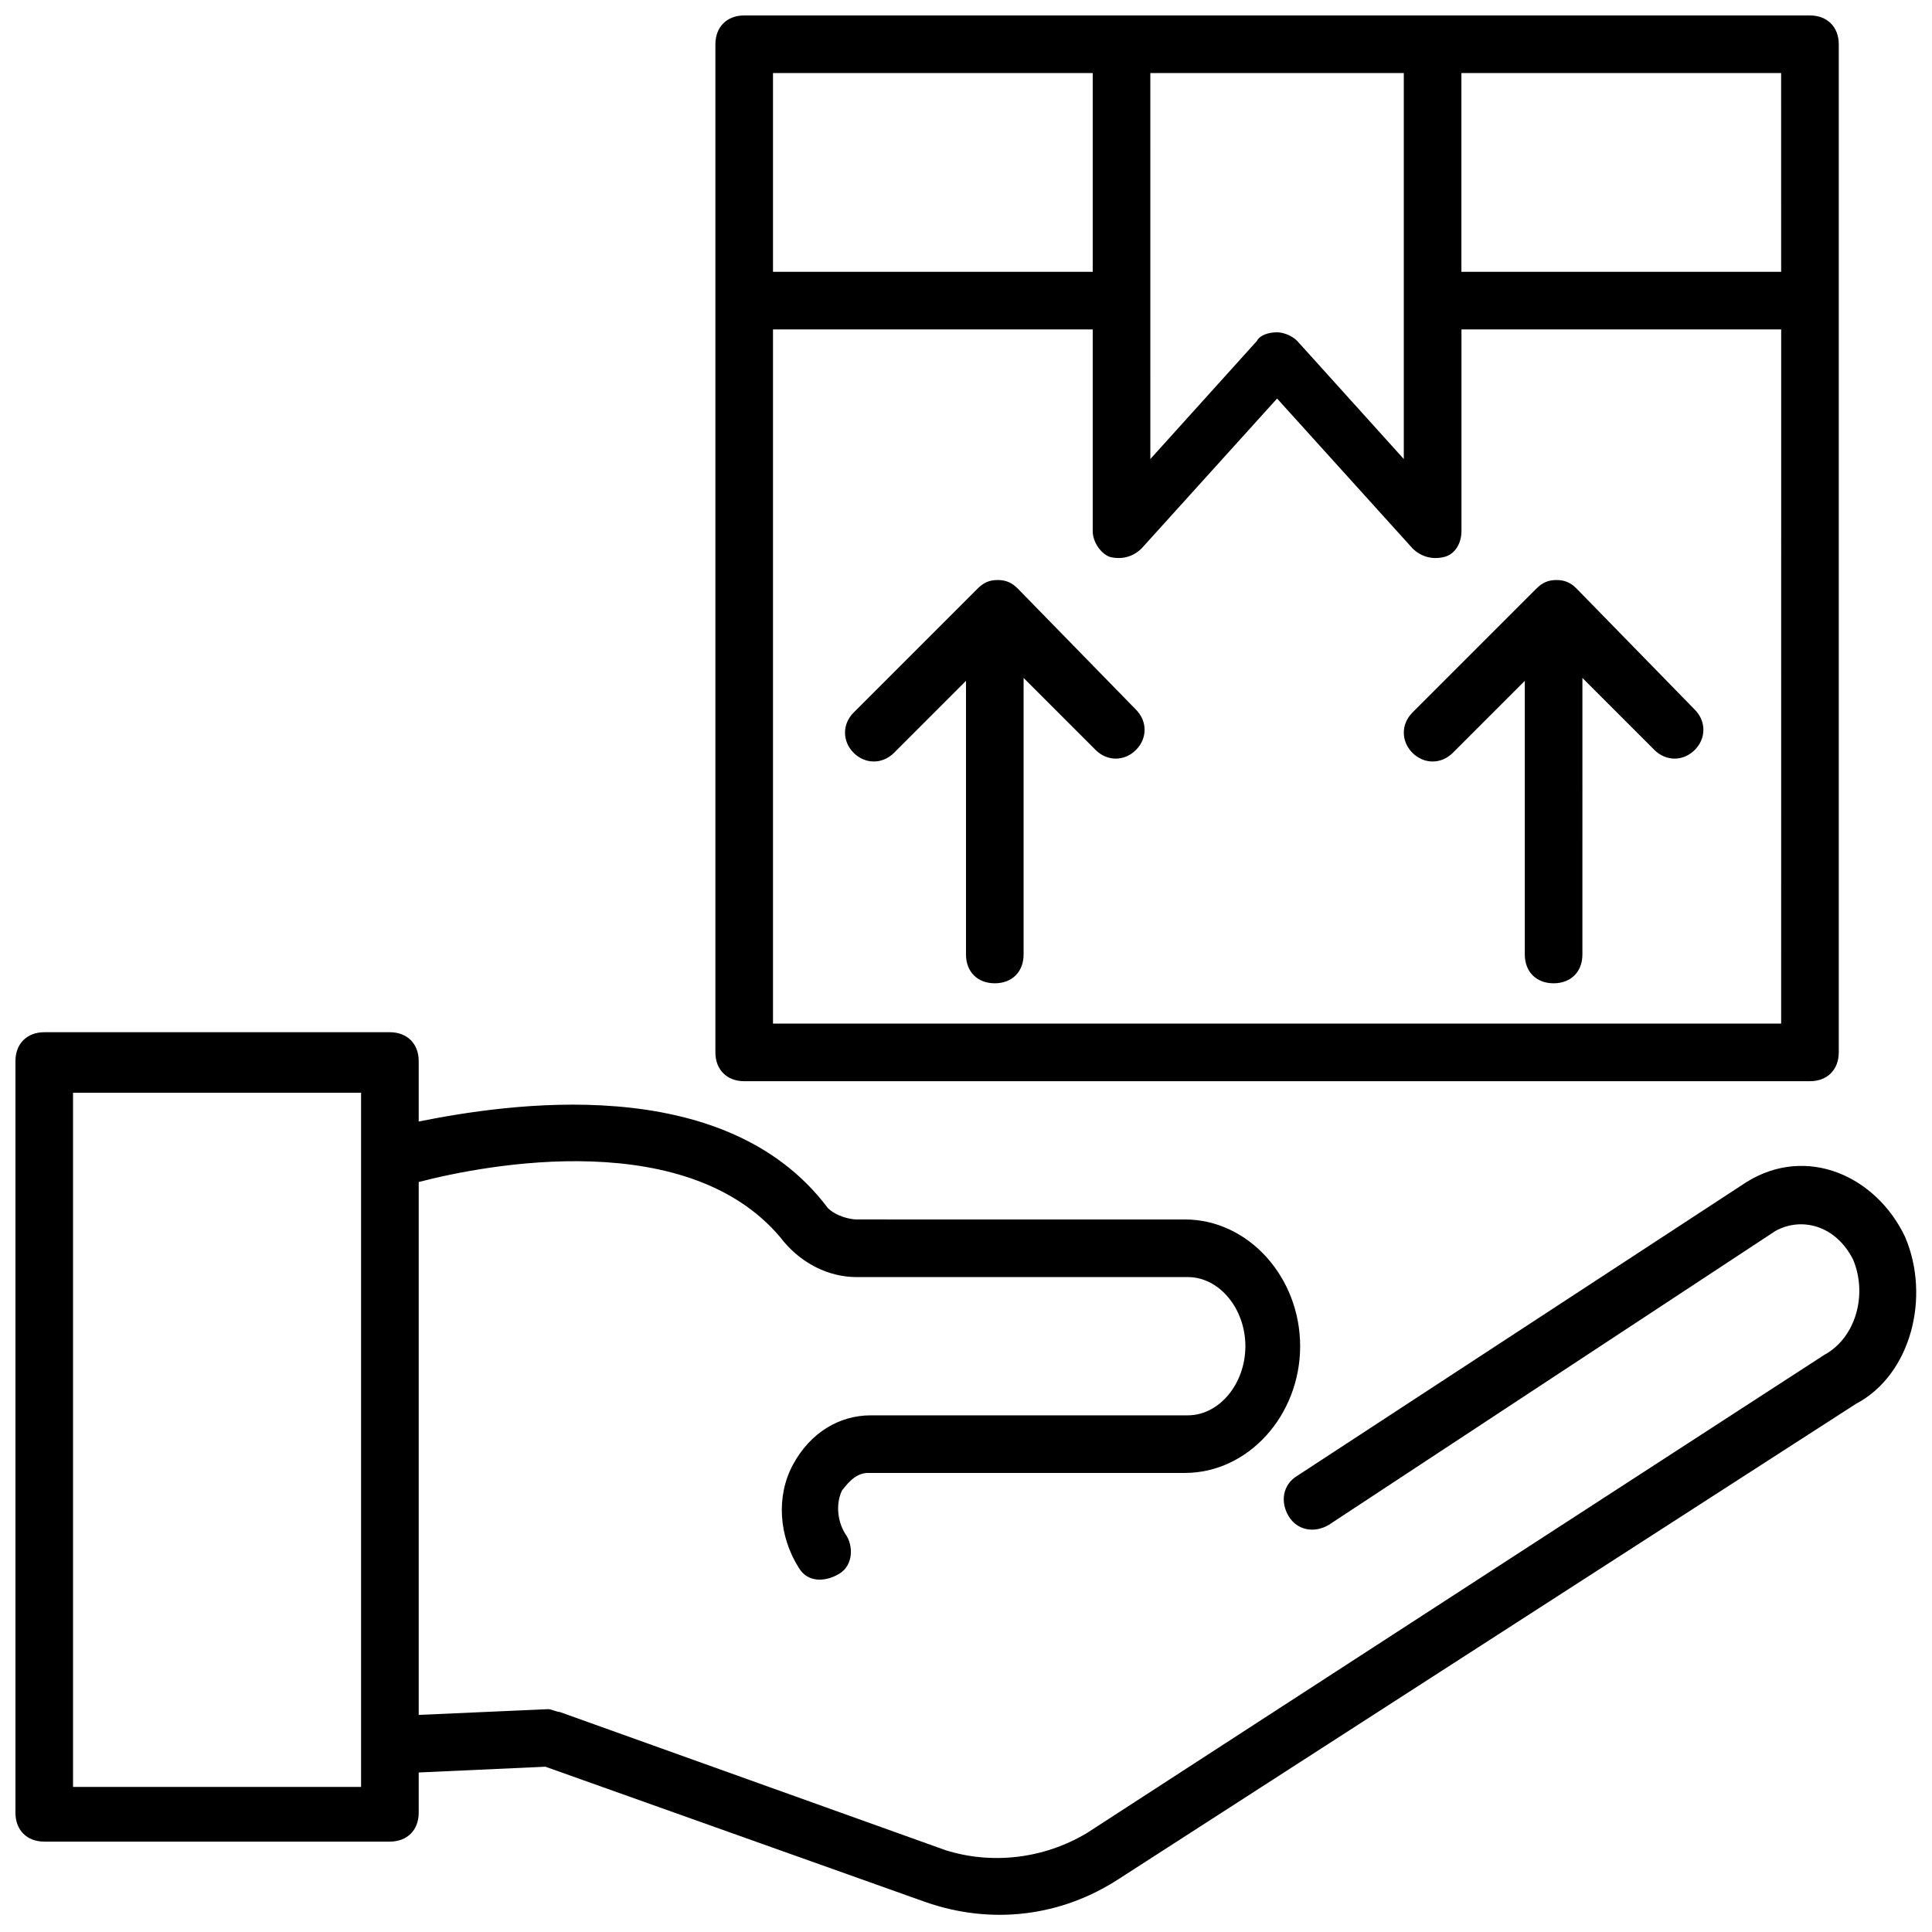 <?xml version="1.0" encoding="UTF-8"?>
<!-- Uploaded to: ICON Repo, www.iconrepo.com, Generator: ICON Repo Mixer Tools -->
<svg width="800px" height="800px" version="1.1" viewBox="144 144 512 512" xmlns="http://www.w3.org/2000/svg">
 <defs>
  <clipPath id="b">
   <path d="m148.09 417h503.81v234.9h-503.81z"/>
  </clipPath>
  <clipPath id="a">
   <path d="m333 148.09h299v282.91h-299z"/>
  </clipPath>
 </defs>
 <g clip-path="url(#b)">
  <path d="m648.85 471.75c-7.633-16.031-25.953-24.426-41.984-14.504l-119.08 77.859c-3.816 2.289-4.582 6.871-2.289 10.688 2.289 3.816 6.871 4.582 10.688 2.289l118.32-77.863c6.871-3.816 16.031-1.527 20.609 7.633 3.816 9.16 0.762 20.609-7.633 25.191l-195.42 126.72c-11.449 6.871-25.191 8.398-37.402 4.582l-102.29-36.641c-0.762 0-2.289-0.762-3.055-0.762l-34.352 1.523v-141.22c17.559-4.582 72.52-15.266 96.945 16.031 4.582 5.344 11.449 9.16 19.082 9.16h87.785c8.398 0 15.266 8.398 15.266 18.32s-6.871 18.32-15.266 18.32h-83.969c-8.398 0-16.031 4.582-20.609 12.977-4.582 8.398-3.816 19.082 1.527 27.48 2.289 3.816 6.871 3.816 10.688 1.527 3.816-2.289 3.816-7.633 1.527-10.688-2.289-3.816-2.289-8.398-0.762-11.449 0.762-0.762 3.055-4.582 6.871-4.582h83.969c16.793 0 30.535-15.266 30.535-33.586 0-18.32-13.742-33.586-30.535-33.586l-87.023-0.004c-1.527 0-5.344-0.762-7.633-3.055-27.48-36.637-85.496-27.477-108.4-22.898v-16.031c0-4.582-3.055-7.633-7.633-7.633h-91.602c-4.582 0-7.633 3.055-7.633 7.633v199.23c0 4.582 3.055 7.633 7.633 7.633h91.602c4.582 0 7.633-3.055 7.633-7.633v-10.688l33.586-1.527 100.76 35.879c17.559 6.106 35.879 3.816 51.145-6.106l195.42-125.95c14.504-7.633 19.848-28.242 12.98-44.273zm-409.16 145.8h-76.336v-183.96h76.336z"/>
 </g>
 <g clip-path="url(#a)">
  <path d="m341.22 430.53h282.44c4.582 0 7.633-3.055 7.633-7.633v-267.17c0-4.582-3.055-7.633-7.633-7.633h-282.44c-4.582 0-7.633 3.055-7.633 7.633v267.17c-0.004 4.582 3.051 7.633 7.633 7.633zm7.633-15.266v-183.97h84.73v53.434c0 3.055 2.289 6.106 4.582 6.871 3.055 0.762 6.106 0 8.398-2.289l35.879-39.695 35.879 39.695c2.289 2.289 5.344 3.055 8.398 2.289 3.055-0.762 4.582-3.816 4.582-6.871v-53.434h84.73l-0.008 183.97zm267.17-199.23h-84.734v-52.672h84.73zm-100-52.672v102.29l-28.242-31.297c-1.527-1.527-3.816-2.289-5.344-2.289-2.289 0-4.582 0.762-5.344 2.289l-28.242 31.297-0.004-102.29zm-82.441 0v52.672h-84.73v-52.672z"/>
 </g>
 <path d="m413.74 300c-1.527-1.527-3.055-2.289-5.344-2.289-2.289 0-3.816 0.762-5.344 2.289l-32.824 32.824c-3.055 3.055-3.055 7.633 0 10.688 3.055 3.055 7.633 3.055 10.688 0l19.082-19.082v72.52c0 4.582 3.055 7.633 7.633 7.633 4.582 0 7.633-3.055 7.633-7.633l0.004-73.285 19.082 19.082c3.055 3.055 7.633 3.055 10.688 0 3.055-3.055 3.055-7.633 0-10.688z"/>
 <path d="m561.83 300c-1.527-1.527-3.055-2.289-5.344-2.289s-3.816 0.762-5.344 2.289l-32.824 32.824c-3.055 3.055-3.055 7.633 0 10.688 3.055 3.055 7.633 3.055 10.688 0l19.082-19.082v72.52c0 4.582 3.055 7.633 7.633 7.633 4.582 0 7.633-3.055 7.633-7.633l0.004-73.285 19.082 19.082c3.055 3.055 7.633 3.055 10.688 0 3.055-3.055 3.055-7.633 0-10.688z"/>
</svg>